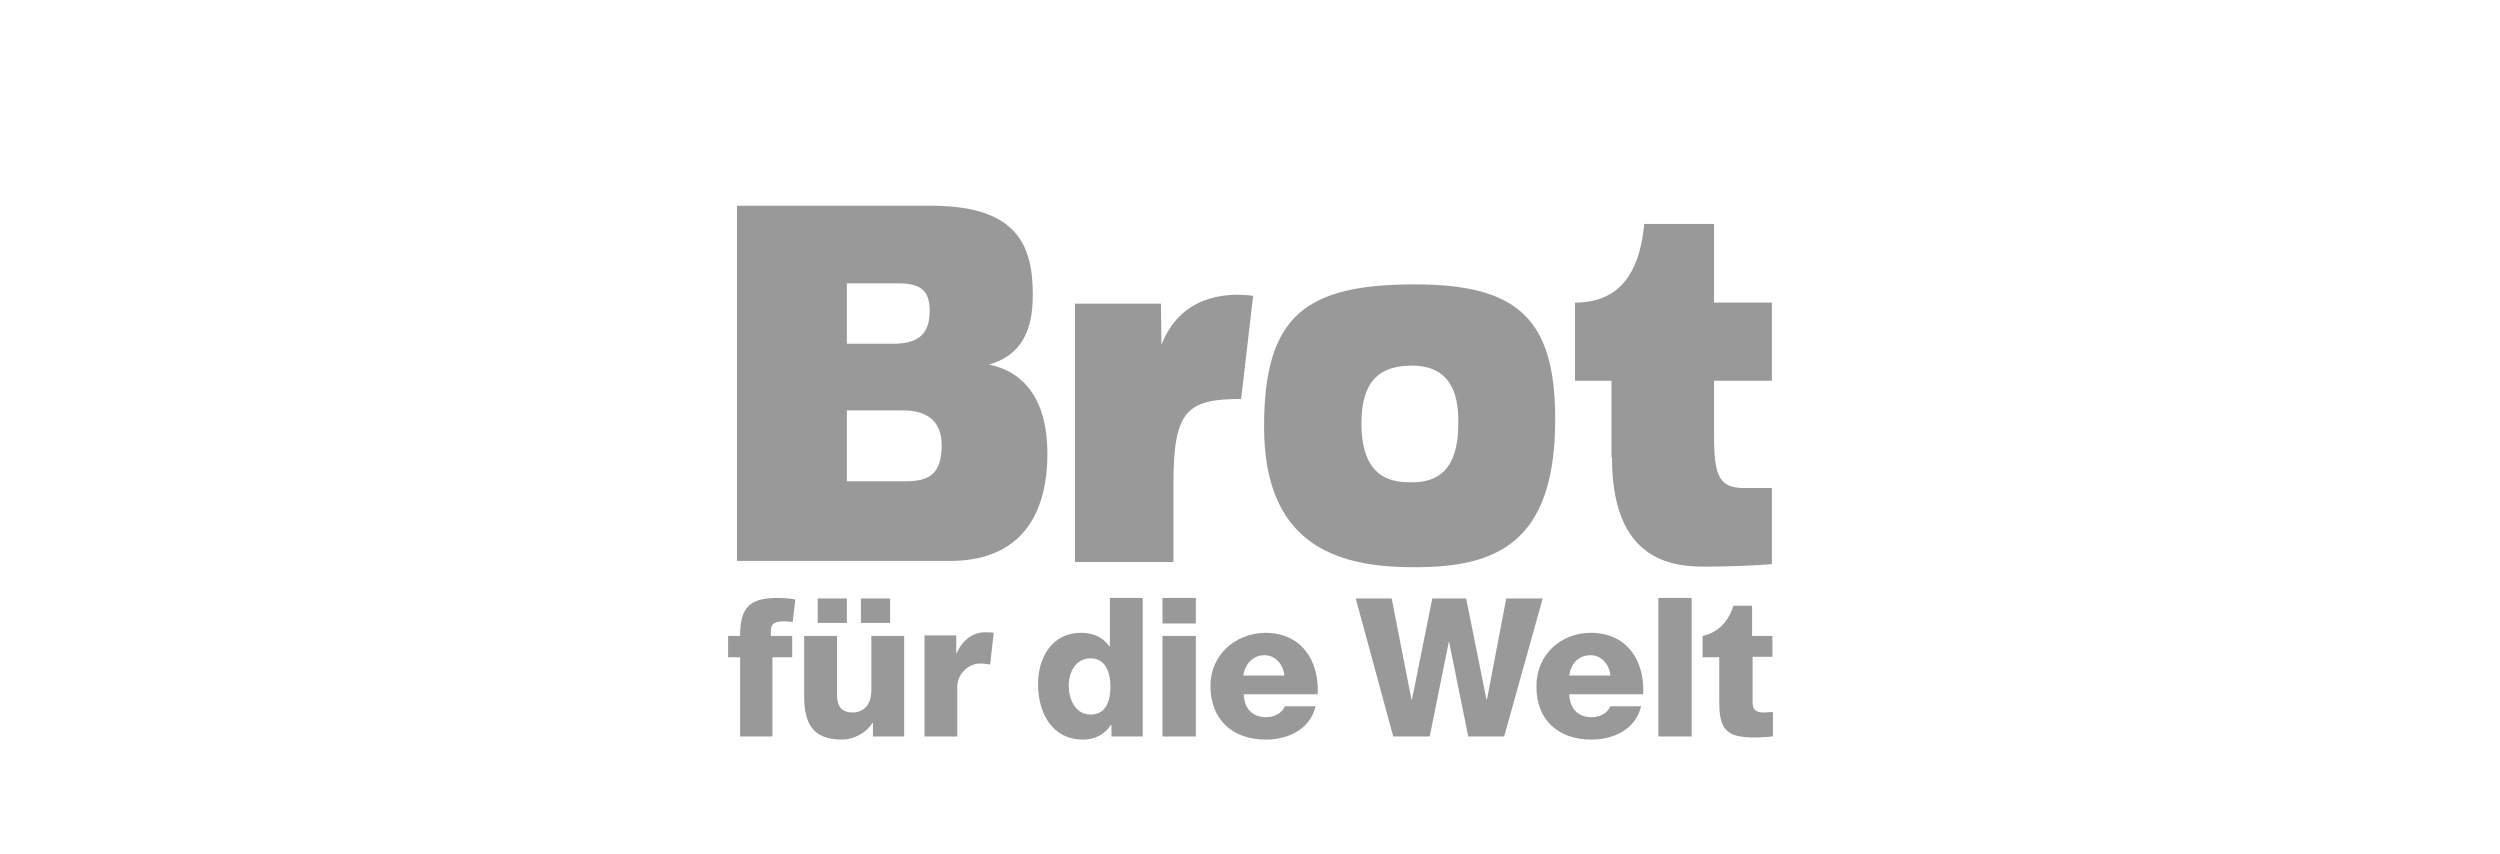 <svg xmlns="http://www.w3.org/2000/svg" viewBox="0 0 480 164" style="enable-background:new 0 0 480 164" xml:space="preserve"><style>.st0{display:none}.st1{display:inline}.st1,.st2{fill:#999}.st3{display:inline}</style><g id="BfdW"><path class="st2" d="M298.6 80.5c0-19.4-7.3-25.9-27-25.9-20.9 0-28.9 6-28.9 27.3 0 22.1 13.2 27 28.5 27 15.8.1 27.4-4.3 27.4-28.4m-27.5-10.3c5.3 0 8.9 2.8 8.9 10.5 0 4.6-.5 11.9-8.8 11.9-3.1 0-9.8 0-9.8-11.3 0-8.2 3.5-11.1 9.7-11.1M142 141.4h6.3v-15.2h3.8v-4.1H148v-.9c0-1.8 1.2-1.9 2.7-1.9.6 0 .9.1 1.5.1l.5-4.3c-1-.2-2.3-.3-3.3-.3-5.4 0-7.3 1.7-7.3 7.3h-2.3v4.1h2.3v15.2zM173.6 141.4v-19.3h-6.3v10.4c0 3.4-2.1 4.3-3.5 4.3-2 0-3.1-.9-3.1-3.5v-11.2h-6.3v11.6c0 5.1 1.6 8.3 7.2 8.3 2.2 0 4.7-1.2 5.9-3.2h.1v2.6h6zM165.3 114.9h5.6v4.7h-5.6zM157 114.9h5.6v4.7H157zM177.5 122.1v19.3h6.3v-9.6c0-2.4 2.2-4.4 4.3-4.4.9 0 1.6.1 2 .2l.7-6.1c-.5-.1-1.4-.1-1.8-.1-2.2 0-4.3 1.6-5.3 4h-.1V122h-6.1zM208 142c2.2 0 4.1-1 5.3-2.8h.1v2.2h6v-26.6h-6.3v9.3h-.1c-1.3-1.8-3.1-2.6-5.5-2.6-5.5 0-8.2 4.8-8.2 9.8 0 5.5 2.6 10.7 8.7 10.7zm1.4-15.6c2.8 0 3.8 2.6 3.8 5.4 0 2.5-.7 5.4-3.8 5.4-2.9 0-4.2-2.9-4.2-5.6 0-2.5 1.3-5.2 4.2-5.2zM229.6 122.1h-6.4V141.4h6.4zM229.6 114.8h-6.4v4.9h6.4zM232.4 131.7c0 6.5 4.3 10.3 10.6 10.3 4.3 0 8.5-1.9 9.6-6.4h-5.9c-.6 1.4-2.1 2.1-3.6 2.1-2.7 0-4.2-1.7-4.3-4.4H253c.3-6.6-3.2-11.8-10.1-11.8-5.8.1-10.5 4.3-10.5 10.2zm10.4-5.9c2.1 0 3.6 1.8 3.8 3.9h-7.9c.4-2.3 1.9-3.9 4.1-3.9zM274.5 141.4l3.7-18.3 3.7 18.3h6.9l7.4-26.5h-7l-3.7 19.4h-.1l-3.9-19.4H275l-3.9 19.4h-.1l-3.8-19.4h-6.9l7.2 26.5zM305.5 142c4.3 0 8.5-1.9 9.6-6.4h-5.9c-.6 1.4-2.1 2.1-3.6 2.1-2.7 0-4.2-1.7-4.3-4.4h14.2c.3-6.6-3.2-11.8-10.1-11.8-5.7 0-10.4 4.2-10.4 10.2-.1 6.5 4.2 10.3 10.5 10.3zm-.1-16.2c2.1 0 3.6 1.8 3.8 3.9h-7.9c.3-2.3 1.8-3.9 4.1-3.9zM318.4 141.4h6.4v-26.6h-6.4v13.8zM340.3 126.2v-4.1h-3.9v-5.8h-3.6s-1.1 4.8-5.9 5.8v4.1h3.2v8.6c0 5.3 1.4 6.8 6.8 6.8 1.2 0 2.3-.1 3.5-.2v-4.7c-.6 0-1.1.1-1.6.1-1.4 0-2.3-.3-2.3-1.9v-8.8h3.8zM201.1 87c0-10-4.3-15.6-11.2-17 6.2-1.8 8.4-6.5 8.4-13.4 0-9.5-3-17.1-19.5-17.1h-37.3v68.2h40.9c12.1 0 18.7-7.1 18.7-20.7zm-38.5-32.6h9.9c4.3 0 6 1.4 6 5.3 0 5-2.8 6.3-7.2 6.3h-8.7V54.4zm11.3 38h-11.3V78.8h10.8c5 0 7.4 2.4 7.4 6.7 0 5.6-2.5 6.9-6.9 6.9zM225.3 92.9c0-14 2.5-16.3 13-16.3l2.3-19.8c-5.7-.8-14.1.3-17.6 9.4l-.1-7.9h-16.5v49.6h18.9v-15zM309.5 87.8c0 18.3 9.6 21 17.6 21 4 0 10.1-.2 13.1-.5V93.7h-5.3c-4.8 0-5.8-2.3-5.8-9.9V73.1h11.1v-15h-11.1V43h-13.4c-.7 7.1-3.2 15.1-13.3 15.1v15h7v14.7z"/></g></svg>